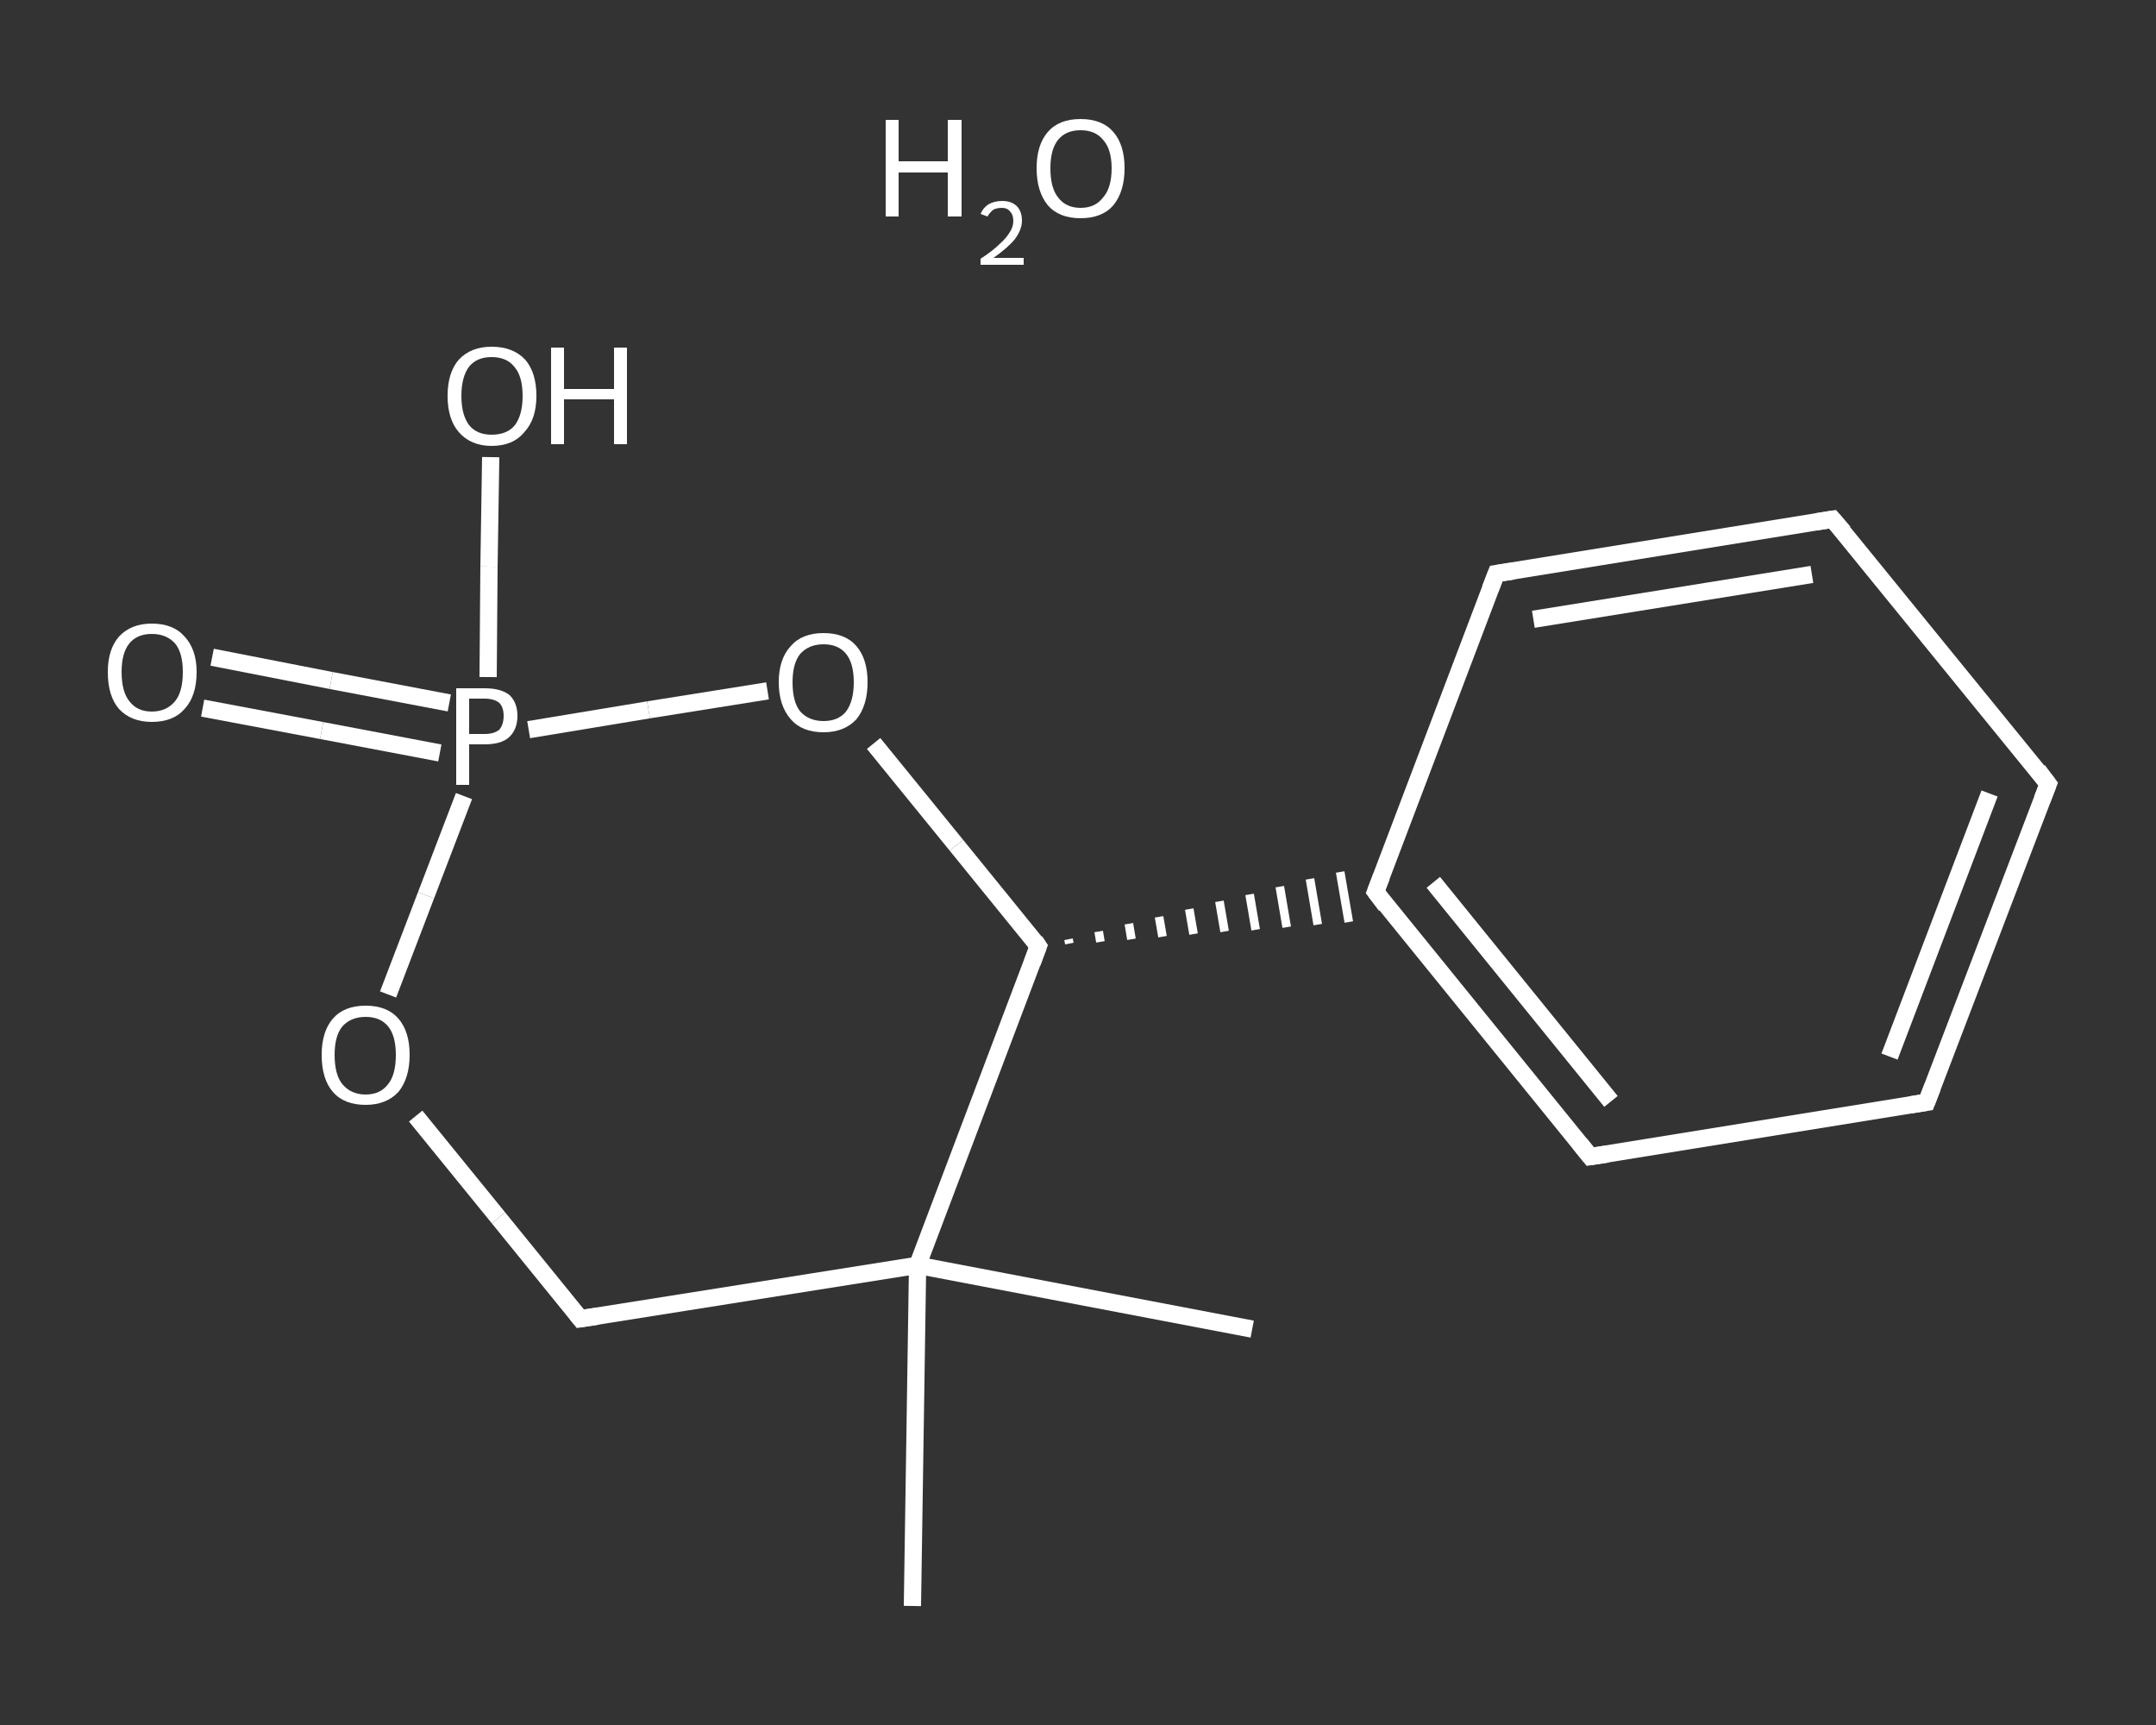 <?xml version='1.0' encoding='iso-8859-1'?>
<svg version='1.1' baseProfile='full'
              xmlns='http://www.w3.org/2000/svg'
                      xmlns:rdkit='http://www.rdkit.org/xml'
                      xmlns:xlink='http://www.w3.org/1999/xlink'
                  xml:space='preserve'
width='250px' height='200px' viewBox='0 0 250 200'>
<rect x="0" y="0" width="250" height="200" fill="#333333" stroke="none"/>
<!-- END OF HEADER -->
<rect style='opacity:1.0;fill:transparent;stroke:none' width='250.0' height='200.0' x='0.0' y='0.0'> </rect>
<path class='bond-0 atom-0 atom-1' d='M 145.2,154.1 L 106.4,146.7' style='fill:none;fill-rule:evenodd;stroke:#FFFFFF;stroke-width:2.0px;stroke-linecap:butt;stroke-linejoin:miter;stroke-opacity:1' />
<path class='bond-1 atom-1 atom-2' d='M 106.4,146.7 L 105.8,186.2' style='fill:none;fill-rule:evenodd;stroke:#FFFFFF;stroke-width:2.0px;stroke-linecap:butt;stroke-linejoin:miter;stroke-opacity:1' />
<path class='bond-2 atom-1 atom-3' d='M 106.4,146.7 L 67.3,152.9' style='fill:none;fill-rule:evenodd;stroke:#FFFFFF;stroke-width:2.0px;stroke-linecap:butt;stroke-linejoin:miter;stroke-opacity:1' />
<path class='bond-3 atom-3 atom-4' d='M 67.3,152.9 L 57.8,141.2' style='fill:none;fill-rule:evenodd;stroke:#FFFFFF;stroke-width:2.0px;stroke-linecap:butt;stroke-linejoin:miter;stroke-opacity:1' />
<path class='bond-3 atom-3 atom-4' d='M 57.8,141.2 L 48.2,129.4' style='fill:none;fill-rule:evenodd;stroke:#FFFFFF;stroke-width:2.0px;stroke-linecap:butt;stroke-linejoin:miter;stroke-opacity:1' />
<path class='bond-4 atom-4 atom-5' d='M 45.0,115.3 L 49.4,103.8' style='fill:none;fill-rule:evenodd;stroke:#FFFFFF;stroke-width:2.0px;stroke-linecap:butt;stroke-linejoin:miter;stroke-opacity:1' />
<path class='bond-4 atom-4 atom-5' d='M 49.4,103.8 L 53.8,92.3' style='fill:none;fill-rule:evenodd;stroke:#FFFFFF;stroke-width:2.0px;stroke-linecap:butt;stroke-linejoin:miter;stroke-opacity:1' />
<path class='bond-5 atom-5 atom-6' d='M 52.1,81.5 L 38.4,78.9' style='fill:none;fill-rule:evenodd;stroke:#FFFFFF;stroke-width:2.0px;stroke-linecap:butt;stroke-linejoin:miter;stroke-opacity:1' />
<path class='bond-5 atom-5 atom-6' d='M 38.4,78.9 L 24.6,76.2' style='fill:none;fill-rule:evenodd;stroke:#FFFFFF;stroke-width:2.0px;stroke-linecap:butt;stroke-linejoin:miter;stroke-opacity:1' />
<path class='bond-5 atom-5 atom-6' d='M 51.0,87.3 L 37.3,84.7' style='fill:none;fill-rule:evenodd;stroke:#FFFFFF;stroke-width:2.0px;stroke-linecap:butt;stroke-linejoin:miter;stroke-opacity:1' />
<path class='bond-5 atom-5 atom-6' d='M 37.3,84.7 L 23.5,82.1' style='fill:none;fill-rule:evenodd;stroke:#FFFFFF;stroke-width:2.0px;stroke-linecap:butt;stroke-linejoin:miter;stroke-opacity:1' />
<path class='bond-6 atom-5 atom-7' d='M 56.6,78.5 L 56.7,65.7' style='fill:none;fill-rule:evenodd;stroke:#FFFFFF;stroke-width:2.0px;stroke-linecap:butt;stroke-linejoin:miter;stroke-opacity:1' />
<path class='bond-6 atom-5 atom-7' d='M 56.7,65.7 L 56.9,53.0' style='fill:none;fill-rule:evenodd;stroke:#FFFFFF;stroke-width:2.0px;stroke-linecap:butt;stroke-linejoin:miter;stroke-opacity:1' />
<path class='bond-7 atom-5 atom-8' d='M 61.3,84.6 L 75.2,82.3' style='fill:none;fill-rule:evenodd;stroke:#FFFFFF;stroke-width:2.0px;stroke-linecap:butt;stroke-linejoin:miter;stroke-opacity:1' />
<path class='bond-7 atom-5 atom-8' d='M 75.2,82.3 L 89.0,80.1' style='fill:none;fill-rule:evenodd;stroke:#FFFFFF;stroke-width:2.0px;stroke-linecap:butt;stroke-linejoin:miter;stroke-opacity:1' />
<path class='bond-8 atom-8 atom-9' d='M 101.3,86.2 L 110.9,98.0' style='fill:none;fill-rule:evenodd;stroke:#FFFFFF;stroke-width:2.0px;stroke-linecap:butt;stroke-linejoin:miter;stroke-opacity:1' />
<path class='bond-8 atom-8 atom-9' d='M 110.9,98.0 L 120.4,109.7' style='fill:none;fill-rule:evenodd;stroke:#FFFFFF;stroke-width:2.0px;stroke-linecap:butt;stroke-linejoin:miter;stroke-opacity:1' />
<path class='bond-9 atom-9 atom-10' d='M 124.0,109.4 L 123.9,108.9' style='fill:none;fill-rule:evenodd;stroke:#FFFFFF;stroke-width:1.0px;stroke-linecap:butt;stroke-linejoin:miter;stroke-opacity:1' />
<path class='bond-9 atom-9 atom-10' d='M 127.6,109.2 L 127.4,108.0' style='fill:none;fill-rule:evenodd;stroke:#FFFFFF;stroke-width:1.0px;stroke-linecap:butt;stroke-linejoin:miter;stroke-opacity:1' />
<path class='bond-9 atom-9 atom-10' d='M 131.2,108.9 L 130.9,107.1' style='fill:none;fill-rule:evenodd;stroke:#FFFFFF;stroke-width:1.0px;stroke-linecap:butt;stroke-linejoin:miter;stroke-opacity:1' />
<path class='bond-9 atom-9 atom-10' d='M 134.8,108.6 L 134.4,106.3' style='fill:none;fill-rule:evenodd;stroke:#FFFFFF;stroke-width:1.0px;stroke-linecap:butt;stroke-linejoin:miter;stroke-opacity:1' />
<path class='bond-9 atom-9 atom-10' d='M 138.4,108.3 L 137.9,105.4' style='fill:none;fill-rule:evenodd;stroke:#FFFFFF;stroke-width:1.0px;stroke-linecap:butt;stroke-linejoin:miter;stroke-opacity:1' />
<path class='bond-9 atom-9 atom-10' d='M 142.0,108.0 L 141.4,104.5' style='fill:none;fill-rule:evenodd;stroke:#FFFFFF;stroke-width:1.0px;stroke-linecap:butt;stroke-linejoin:miter;stroke-opacity:1' />
<path class='bond-9 atom-9 atom-10' d='M 145.6,107.8 L 144.9,103.7' style='fill:none;fill-rule:evenodd;stroke:#FFFFFF;stroke-width:1.0px;stroke-linecap:butt;stroke-linejoin:miter;stroke-opacity:1' />
<path class='bond-9 atom-9 atom-10' d='M 149.2,107.5 L 148.4,102.8' style='fill:none;fill-rule:evenodd;stroke:#FFFFFF;stroke-width:1.0px;stroke-linecap:butt;stroke-linejoin:miter;stroke-opacity:1' />
<path class='bond-9 atom-9 atom-10' d='M 152.8,107.2 L 151.9,101.9' style='fill:none;fill-rule:evenodd;stroke:#FFFFFF;stroke-width:1.0px;stroke-linecap:butt;stroke-linejoin:miter;stroke-opacity:1' />
<path class='bond-9 atom-9 atom-10' d='M 156.4,106.9 L 155.4,101.1' style='fill:none;fill-rule:evenodd;stroke:#FFFFFF;stroke-width:1.0px;stroke-linecap:butt;stroke-linejoin:miter;stroke-opacity:1' />
<path class='bond-10 atom-10 atom-11' d='M 159.5,103.4 L 184.4,134.1' style='fill:none;fill-rule:evenodd;stroke:#FFFFFF;stroke-width:2.0px;stroke-linecap:butt;stroke-linejoin:miter;stroke-opacity:1' />
<path class='bond-10 atom-10 atom-11' d='M 166.2,102.3 L 186.8,127.7' style='fill:none;fill-rule:evenodd;stroke:#FFFFFF;stroke-width:2.0px;stroke-linecap:butt;stroke-linejoin:miter;stroke-opacity:1' />
<path class='bond-11 atom-11 atom-12' d='M 184.4,134.1 L 223.4,127.8' style='fill:none;fill-rule:evenodd;stroke:#FFFFFF;stroke-width:2.0px;stroke-linecap:butt;stroke-linejoin:miter;stroke-opacity:1' />
<path class='bond-12 atom-12 atom-13' d='M 223.4,127.8 L 237.5,90.9' style='fill:none;fill-rule:evenodd;stroke:#FFFFFF;stroke-width:2.0px;stroke-linecap:butt;stroke-linejoin:miter;stroke-opacity:1' />
<path class='bond-12 atom-12 atom-13' d='M 219.1,122.5 L 230.7,92.0' style='fill:none;fill-rule:evenodd;stroke:#FFFFFF;stroke-width:2.0px;stroke-linecap:butt;stroke-linejoin:miter;stroke-opacity:1' />
<path class='bond-13 atom-13 atom-14' d='M 237.5,90.9 L 212.5,60.2' style='fill:none;fill-rule:evenodd;stroke:#FFFFFF;stroke-width:2.0px;stroke-linecap:butt;stroke-linejoin:miter;stroke-opacity:1' />
<path class='bond-14 atom-14 atom-15' d='M 212.5,60.2 L 173.5,66.5' style='fill:none;fill-rule:evenodd;stroke:#FFFFFF;stroke-width:2.0px;stroke-linecap:butt;stroke-linejoin:miter;stroke-opacity:1' />
<path class='bond-14 atom-14 atom-15' d='M 210.1,66.6 L 177.8,71.8' style='fill:none;fill-rule:evenodd;stroke:#FFFFFF;stroke-width:2.0px;stroke-linecap:butt;stroke-linejoin:miter;stroke-opacity:1' />
<path class='bond-15 atom-9 atom-1' d='M 120.4,109.7 L 106.4,146.7' style='fill:none;fill-rule:evenodd;stroke:#FFFFFF;stroke-width:2.0px;stroke-linecap:butt;stroke-linejoin:miter;stroke-opacity:1' />
<path class='bond-16 atom-15 atom-10' d='M 173.5,66.5 L 159.5,103.4' style='fill:none;fill-rule:evenodd;stroke:#FFFFFF;stroke-width:2.0px;stroke-linecap:butt;stroke-linejoin:miter;stroke-opacity:1' />
<path d='M 69.3,152.6 L 67.3,152.9 L 66.9,152.4' style='fill:none;stroke:#FFFFFF;stroke-width:2.0px;stroke-linecap:butt;stroke-linejoin:miter;stroke-opacity:1;' />
<path d='M 120.0,109.1 L 120.4,109.7 L 119.7,111.6' style='fill:none;stroke:#FFFFFF;stroke-width:2.0px;stroke-linecap:butt;stroke-linejoin:miter;stroke-opacity:1;' />
<path d='M 160.7,105.0 L 159.5,103.4 L 160.2,101.6' style='fill:none;stroke:#FFFFFF;stroke-width:2.0px;stroke-linecap:butt;stroke-linejoin:miter;stroke-opacity:1;' />
<path d='M 183.2,132.6 L 184.4,134.1 L 186.4,133.8' style='fill:none;stroke:#FFFFFF;stroke-width:2.0px;stroke-linecap:butt;stroke-linejoin:miter;stroke-opacity:1;' />
<path d='M 221.5,128.1 L 223.4,127.8 L 224.1,126.0' style='fill:none;stroke:#FFFFFF;stroke-width:2.0px;stroke-linecap:butt;stroke-linejoin:miter;stroke-opacity:1;' />
<path d='M 236.8,92.7 L 237.5,90.9 L 236.3,89.3' style='fill:none;stroke:#FFFFFF;stroke-width:2.0px;stroke-linecap:butt;stroke-linejoin:miter;stroke-opacity:1;' />
<path d='M 213.8,61.7 L 212.5,60.2 L 210.6,60.5' style='fill:none;stroke:#FFFFFF;stroke-width:2.0px;stroke-linecap:butt;stroke-linejoin:miter;stroke-opacity:1;' />
<path d='M 175.5,66.2 L 173.5,66.5 L 172.8,68.3' style='fill:none;stroke:#FFFFFF;stroke-width:2.0px;stroke-linecap:butt;stroke-linejoin:miter;stroke-opacity:1;' />
<path class='atom-4' d='M 37.3 122.3
Q 37.3 119.6, 38.6 118.1
Q 39.9 116.6, 42.4 116.6
Q 44.9 116.6, 46.2 118.1
Q 47.5 119.6, 47.5 122.3
Q 47.5 125.0, 46.2 126.6
Q 44.8 128.1, 42.4 128.1
Q 39.9 128.1, 38.6 126.6
Q 37.3 125.1, 37.3 122.3
M 42.4 126.9
Q 44.1 126.9, 45.0 125.7
Q 45.9 124.6, 45.9 122.3
Q 45.9 120.1, 45.0 119.0
Q 44.1 117.9, 42.4 117.9
Q 40.7 117.9, 39.7 119.0
Q 38.8 120.1, 38.8 122.3
Q 38.8 124.6, 39.7 125.7
Q 40.7 126.9, 42.4 126.9
' fill='#FFFFFF'/>
<path class='atom-5' d='M 56.2 79.8
Q 58.1 79.8, 59.1 80.6
Q 60.0 81.5, 60.0 83.0
Q 60.0 84.6, 59.0 85.5
Q 58.1 86.3, 56.2 86.3
L 54.4 86.3
L 54.4 91.0
L 52.9 91.0
L 52.9 79.8
L 56.2 79.8
M 56.2 85.1
Q 57.3 85.1, 57.9 84.6
Q 58.4 84.0, 58.4 83.0
Q 58.4 82.0, 57.9 81.5
Q 57.3 81.0, 56.2 81.0
L 54.4 81.0
L 54.4 85.1
L 56.2 85.1
' fill='#FFFFFF'/>
<path class='atom-6' d='M 12.5 77.9
Q 12.5 75.3, 13.8 73.8
Q 15.2 72.3, 17.6 72.3
Q 20.1 72.3, 21.4 73.8
Q 22.8 75.3, 22.8 77.9
Q 22.8 80.7, 21.4 82.2
Q 20.1 83.7, 17.6 83.7
Q 15.2 83.7, 13.8 82.2
Q 12.5 80.7, 12.5 77.9
M 17.6 82.5
Q 19.3 82.5, 20.3 81.3
Q 21.2 80.2, 21.2 77.9
Q 21.2 75.7, 20.3 74.6
Q 19.3 73.5, 17.6 73.5
Q 15.9 73.5, 15.0 74.6
Q 14.1 75.7, 14.1 77.9
Q 14.1 80.2, 15.0 81.3
Q 15.9 82.5, 17.6 82.5
' fill='#FFFFFF'/>
<path class='atom-7' d='M 51.9 45.9
Q 51.9 43.2, 53.2 41.7
Q 54.6 40.2, 57.0 40.2
Q 59.5 40.2, 60.9 41.7
Q 62.2 43.2, 62.2 45.9
Q 62.2 48.6, 60.8 50.1
Q 59.5 51.7, 57.0 51.7
Q 54.6 51.7, 53.2 50.1
Q 51.9 48.6, 51.9 45.9
M 57.0 50.4
Q 58.8 50.4, 59.7 49.3
Q 60.6 48.1, 60.6 45.9
Q 60.6 43.7, 59.7 42.6
Q 58.8 41.4, 57.0 41.4
Q 55.3 41.4, 54.4 42.5
Q 53.5 43.7, 53.5 45.9
Q 53.5 48.1, 54.4 49.3
Q 55.3 50.4, 57.0 50.4
' fill='#FFFFFF'/>
<path class='atom-7' d='M 63.9 40.3
L 65.4 40.3
L 65.4 45.1
L 71.2 45.1
L 71.2 40.3
L 72.7 40.3
L 72.7 51.5
L 71.2 51.5
L 71.2 46.3
L 65.4 46.3
L 65.4 51.5
L 63.9 51.5
L 63.9 40.3
' fill='#FFFFFF'/>
<path class='atom-8' d='M 90.3 79.1
Q 90.3 76.4, 91.7 74.9
Q 93.0 73.4, 95.5 73.4
Q 98.0 73.4, 99.3 74.9
Q 100.6 76.4, 100.6 79.1
Q 100.6 81.8, 99.3 83.4
Q 97.9 84.9, 95.5 84.9
Q 93.0 84.9, 91.7 83.4
Q 90.3 81.8, 90.3 79.1
M 95.5 83.6
Q 97.2 83.6, 98.1 82.5
Q 99.0 81.3, 99.0 79.1
Q 99.0 76.9, 98.1 75.8
Q 97.2 74.7, 95.5 74.7
Q 93.8 74.7, 92.8 75.8
Q 91.9 76.9, 91.9 79.1
Q 91.9 81.4, 92.8 82.5
Q 93.8 83.6, 95.5 83.6
' fill='#FFFFFF'/>
<path class='atom-16' d='M 102.7 13.9
L 104.2 13.9
L 104.2 18.7
L 109.9 18.7
L 109.9 13.9
L 111.5 13.9
L 111.5 25.1
L 109.9 25.1
L 109.9 20.0
L 104.2 20.0
L 104.2 25.1
L 102.7 25.1
L 102.7 13.9
' fill='#FFFFFF'/>
<path class='atom-16' d='M 113.7 24.8
Q 114.0 24.1, 114.6 23.7
Q 115.3 23.3, 116.2 23.3
Q 117.3 23.3, 117.9 23.9
Q 118.5 24.5, 118.5 25.6
Q 118.5 26.6, 117.7 27.7
Q 116.9 28.7, 115.2 29.9
L 118.7 29.9
L 118.7 30.7
L 113.7 30.7
L 113.7 30.0
Q 115.1 29.1, 115.9 28.3
Q 116.7 27.6, 117.1 26.9
Q 117.5 26.3, 117.5 25.6
Q 117.5 24.9, 117.1 24.5
Q 116.8 24.1, 116.2 24.1
Q 115.6 24.1, 115.2 24.3
Q 114.8 24.6, 114.5 25.1
L 113.7 24.8
' fill='#FFFFFF'/>
<path class='atom-16' d='M 120.2 19.5
Q 120.2 16.8, 121.5 15.3
Q 122.8 13.8, 125.3 13.8
Q 127.8 13.8, 129.1 15.3
Q 130.4 16.8, 130.4 19.5
Q 130.4 22.2, 129.1 23.8
Q 127.8 25.3, 125.3 25.3
Q 122.8 25.3, 121.5 23.8
Q 120.2 22.2, 120.2 19.5
M 125.3 24.1
Q 127.0 24.1, 127.9 22.9
Q 128.9 21.8, 128.9 19.5
Q 128.9 17.3, 127.9 16.2
Q 127.0 15.1, 125.3 15.1
Q 123.6 15.1, 122.7 16.2
Q 121.8 17.3, 121.8 19.5
Q 121.8 21.8, 122.7 22.9
Q 123.6 24.1, 125.3 24.1
' fill='#FFFFFF'/>
</svg>
